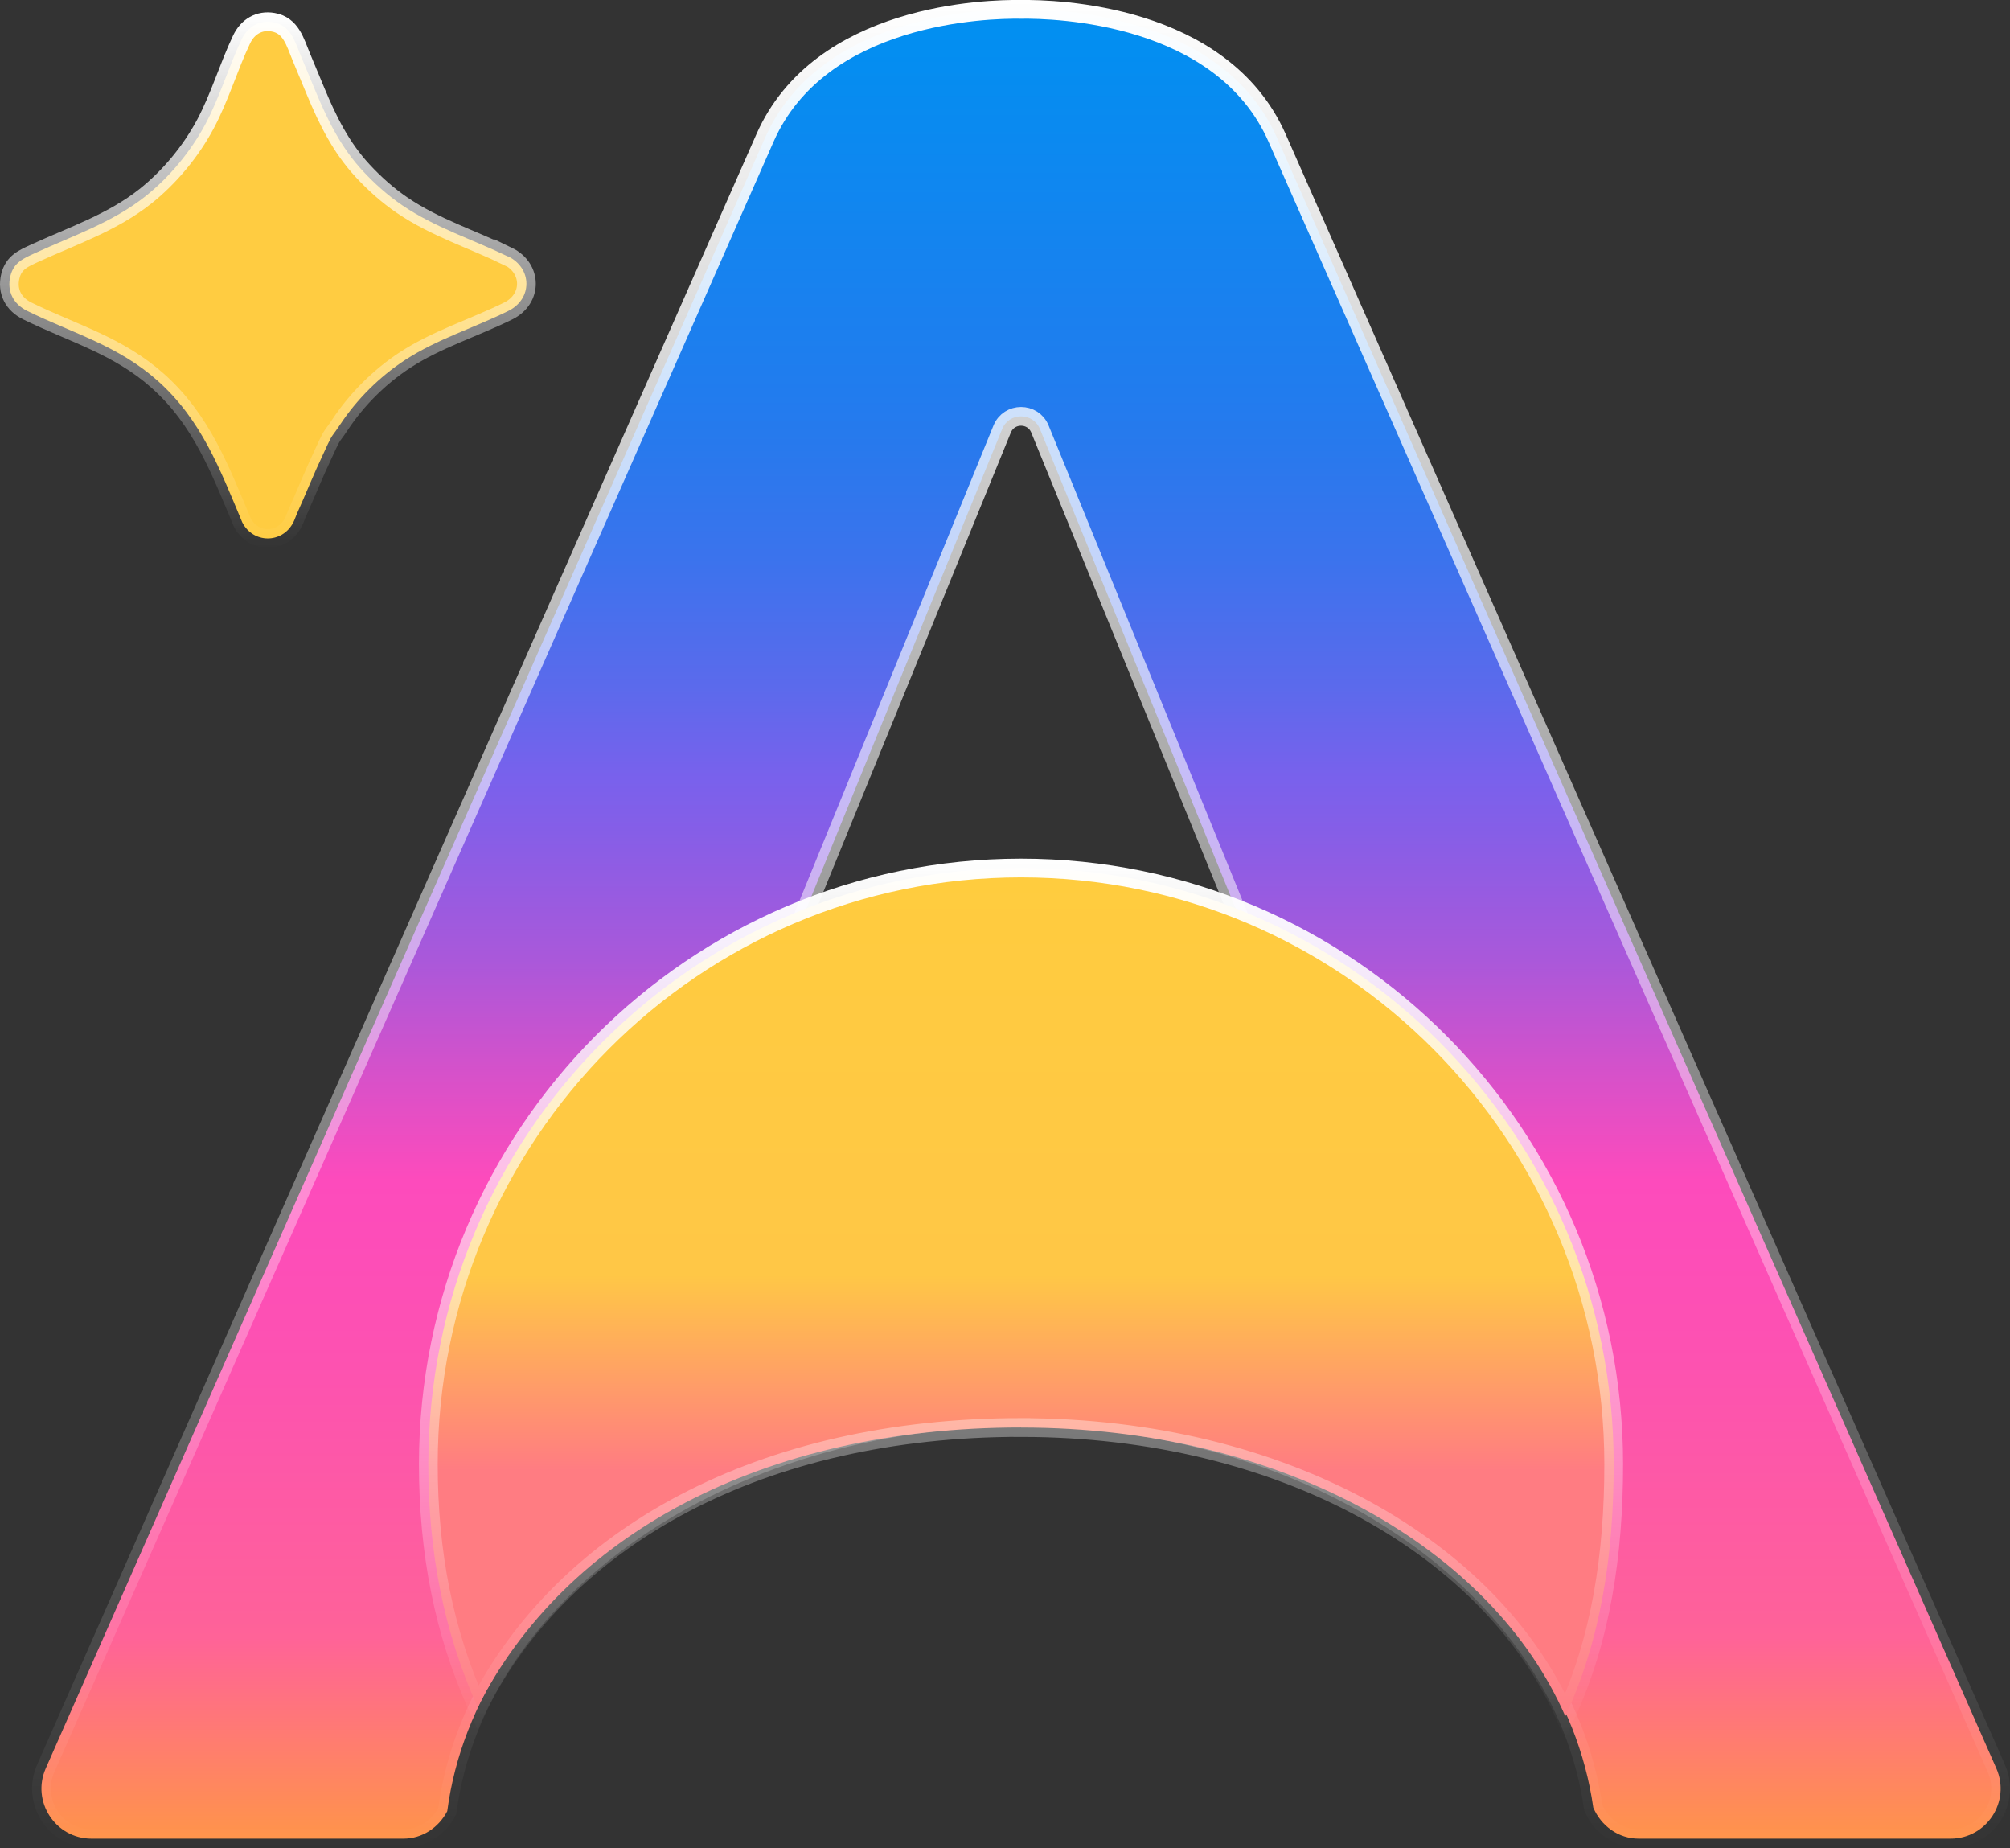 <svg xmlns="http://www.w3.org/2000/svg" xmlns:xlink="http://www.w3.org/1999/xlink" id="Layer_2" data-name="Layer 2" viewBox="0 0 321.87 295.88"><rect x="0" y="0" width="321.87" height="295.88" fill="#333333" stroke="none"/><defs><style>      .cls-1 {        fill: url(#linear-gradient-4);        stroke: url(#linear-gradient-5);      }      .cls-1, .cls-2, .cls-3 {        stroke-miterlimit: 10;        stroke-width: 3px;      }      .cls-2 {        fill: #ffcc41;        stroke: url(#linear-gradient-3);      }      .cls-3 {        fill: url(#linear-gradient);        stroke: url(#linear-gradient-2);      }    </style><linearGradient id="linear-gradient" x1="163.5" y1="294.38" x2="163.5" y2="1.5" gradientUnits="userSpaceOnUse"><stop offset="0" stop-color="#ff944a"></stop><stop offset=".11" stop-color="#ff6398"></stop><stop offset=".12" stop-color="#fe619a"></stop><stop offset=".27" stop-color="#fd51b2"></stop><stop offset=".36" stop-color="#fd4bbc"></stop><stop offset=".4" stop-color="#e34fc5"></stop><stop offset=".48" stop-color="#aa58da"></stop><stop offset=".55" stop-color="#865ee7"></stop><stop offset=".58" stop-color="#7961ec"></stop><stop offset=".63" stop-color="#5b6aec"></stop><stop offset=".7" stop-color="#3b73ed"></stop><stop offset=".76" stop-color="#2879ed"></stop><stop offset=".79" stop-color="#217cee"></stop><stop offset="1" stop-color="#0090f1"></stop></linearGradient><linearGradient id="linear-gradient-2" x1="163.5" y1="295.88" x2="163.5" y2="0" gradientUnits="userSpaceOnUse"><stop offset="0" stop-color="#fff" stop-opacity="0"></stop><stop offset="1" stop-color="#fff"></stop></linearGradient><linearGradient id="linear-gradient-3" x1="42.9" y1="87.74" x2="42.9" y2="2" xlink:href="#linear-gradient-2"></linearGradient><linearGradient id="linear-gradient-4" x1="163.5" y1="274.77" x2="163.5" y2="138.98" gradientUnits="userSpaceOnUse"><stop offset=".29" stop-color="#ff7c82"></stop><stop offset=".52" stop-color="#ffc746"></stop><stop offset="1" stop-color="#ffcc3e"></stop></linearGradient><linearGradient id="linear-gradient-5" x1="163.5" y1="278.43" x2="163.5" y2="137.48" xlink:href="#linear-gradient-2"></linearGradient></defs><g id="Layer_1-2" data-name="Layer 1"><g><path class="cls-3" d="M319.68,283.11L204.51,22.09C195.68,2.1,168.97,1.43,163.5,1.5c-5.47-.08-32.18.59-41,20.59L7.33,283.11c-2.34,5.3,1.54,11.26,7.34,11.26h49.91c3.05,0,5.67-1.78,7.04-4.4,4.65-35.43,43.97-63.1,91.81-63.1s86.73,27.38,91.71,62.53c1.26,2.93,4.02,4.97,7.29,4.97h49.91c5.8,0,9.68-5.96,7.34-11.26ZM200.85,164.67h-74.7c-2.32,0-3.9-2.35-3.02-4.5l37.35-91.48c1.11-2.71,4.94-2.71,6.05,0l37.35,91.48c.88,2.15-.7,4.5-3.02,4.5Z"></path><path class="cls-2" d="M81.35,41.07c-5.65-2.74-11.73-4.65-16.96-8.22-2.29-1.56-4.41-3.45-6.3-5.49-3.48-3.75-5.6-8.06-7.54-12.71-.78-1.87-1.56-3.73-2.33-5.6-.96-2.31-1.62-4.99-4.48-5.49-2.27-.4-4.1.75-5.05,2.75-2.09,4.39-3.49,9.24-5.8,13.56-2.32,4.35-5.76,8.51-9.62,11.57-5.27,4.18-11.59,6.3-17.64,9.07-1.85.85-3.43,1.49-3.97,3.69-.6,2.47.52,4.51,2.72,5.59,7.39,3.62,14.55,5.54,20.88,11.18,7.02,6.26,9.98,14.21,13.54,22.67,1.75,3.4,6.38,3.42,8.15.03.23-.43.37-.92.57-1.36,1.43-3.17,2.72-6.43,4.22-9.58.37-.78,1.08-2.44,1.54-3.07.4-.54.8-1.1,1.19-1.69,2.68-4.05,6.31-7.66,10.39-10.33,5.12-3.34,11.09-5.16,16.54-7.86,3.9-1.93,3.85-6.86-.06-8.75Z"></path><path class="cls-1" d="M163.5,228.55c42.01,0,75.49,19.45,87.16,46.22,5.71-12.27,7.75-25.91,7.75-40.35,0-52.71-42.49-95.45-94.91-95.45s-94.91,42.73-94.91,95.45c0,14.06,2.47,26.88,7.9,38.89,13.97-27.47,45.48-44.77,87.01-44.77Z"></path></g></g></svg>